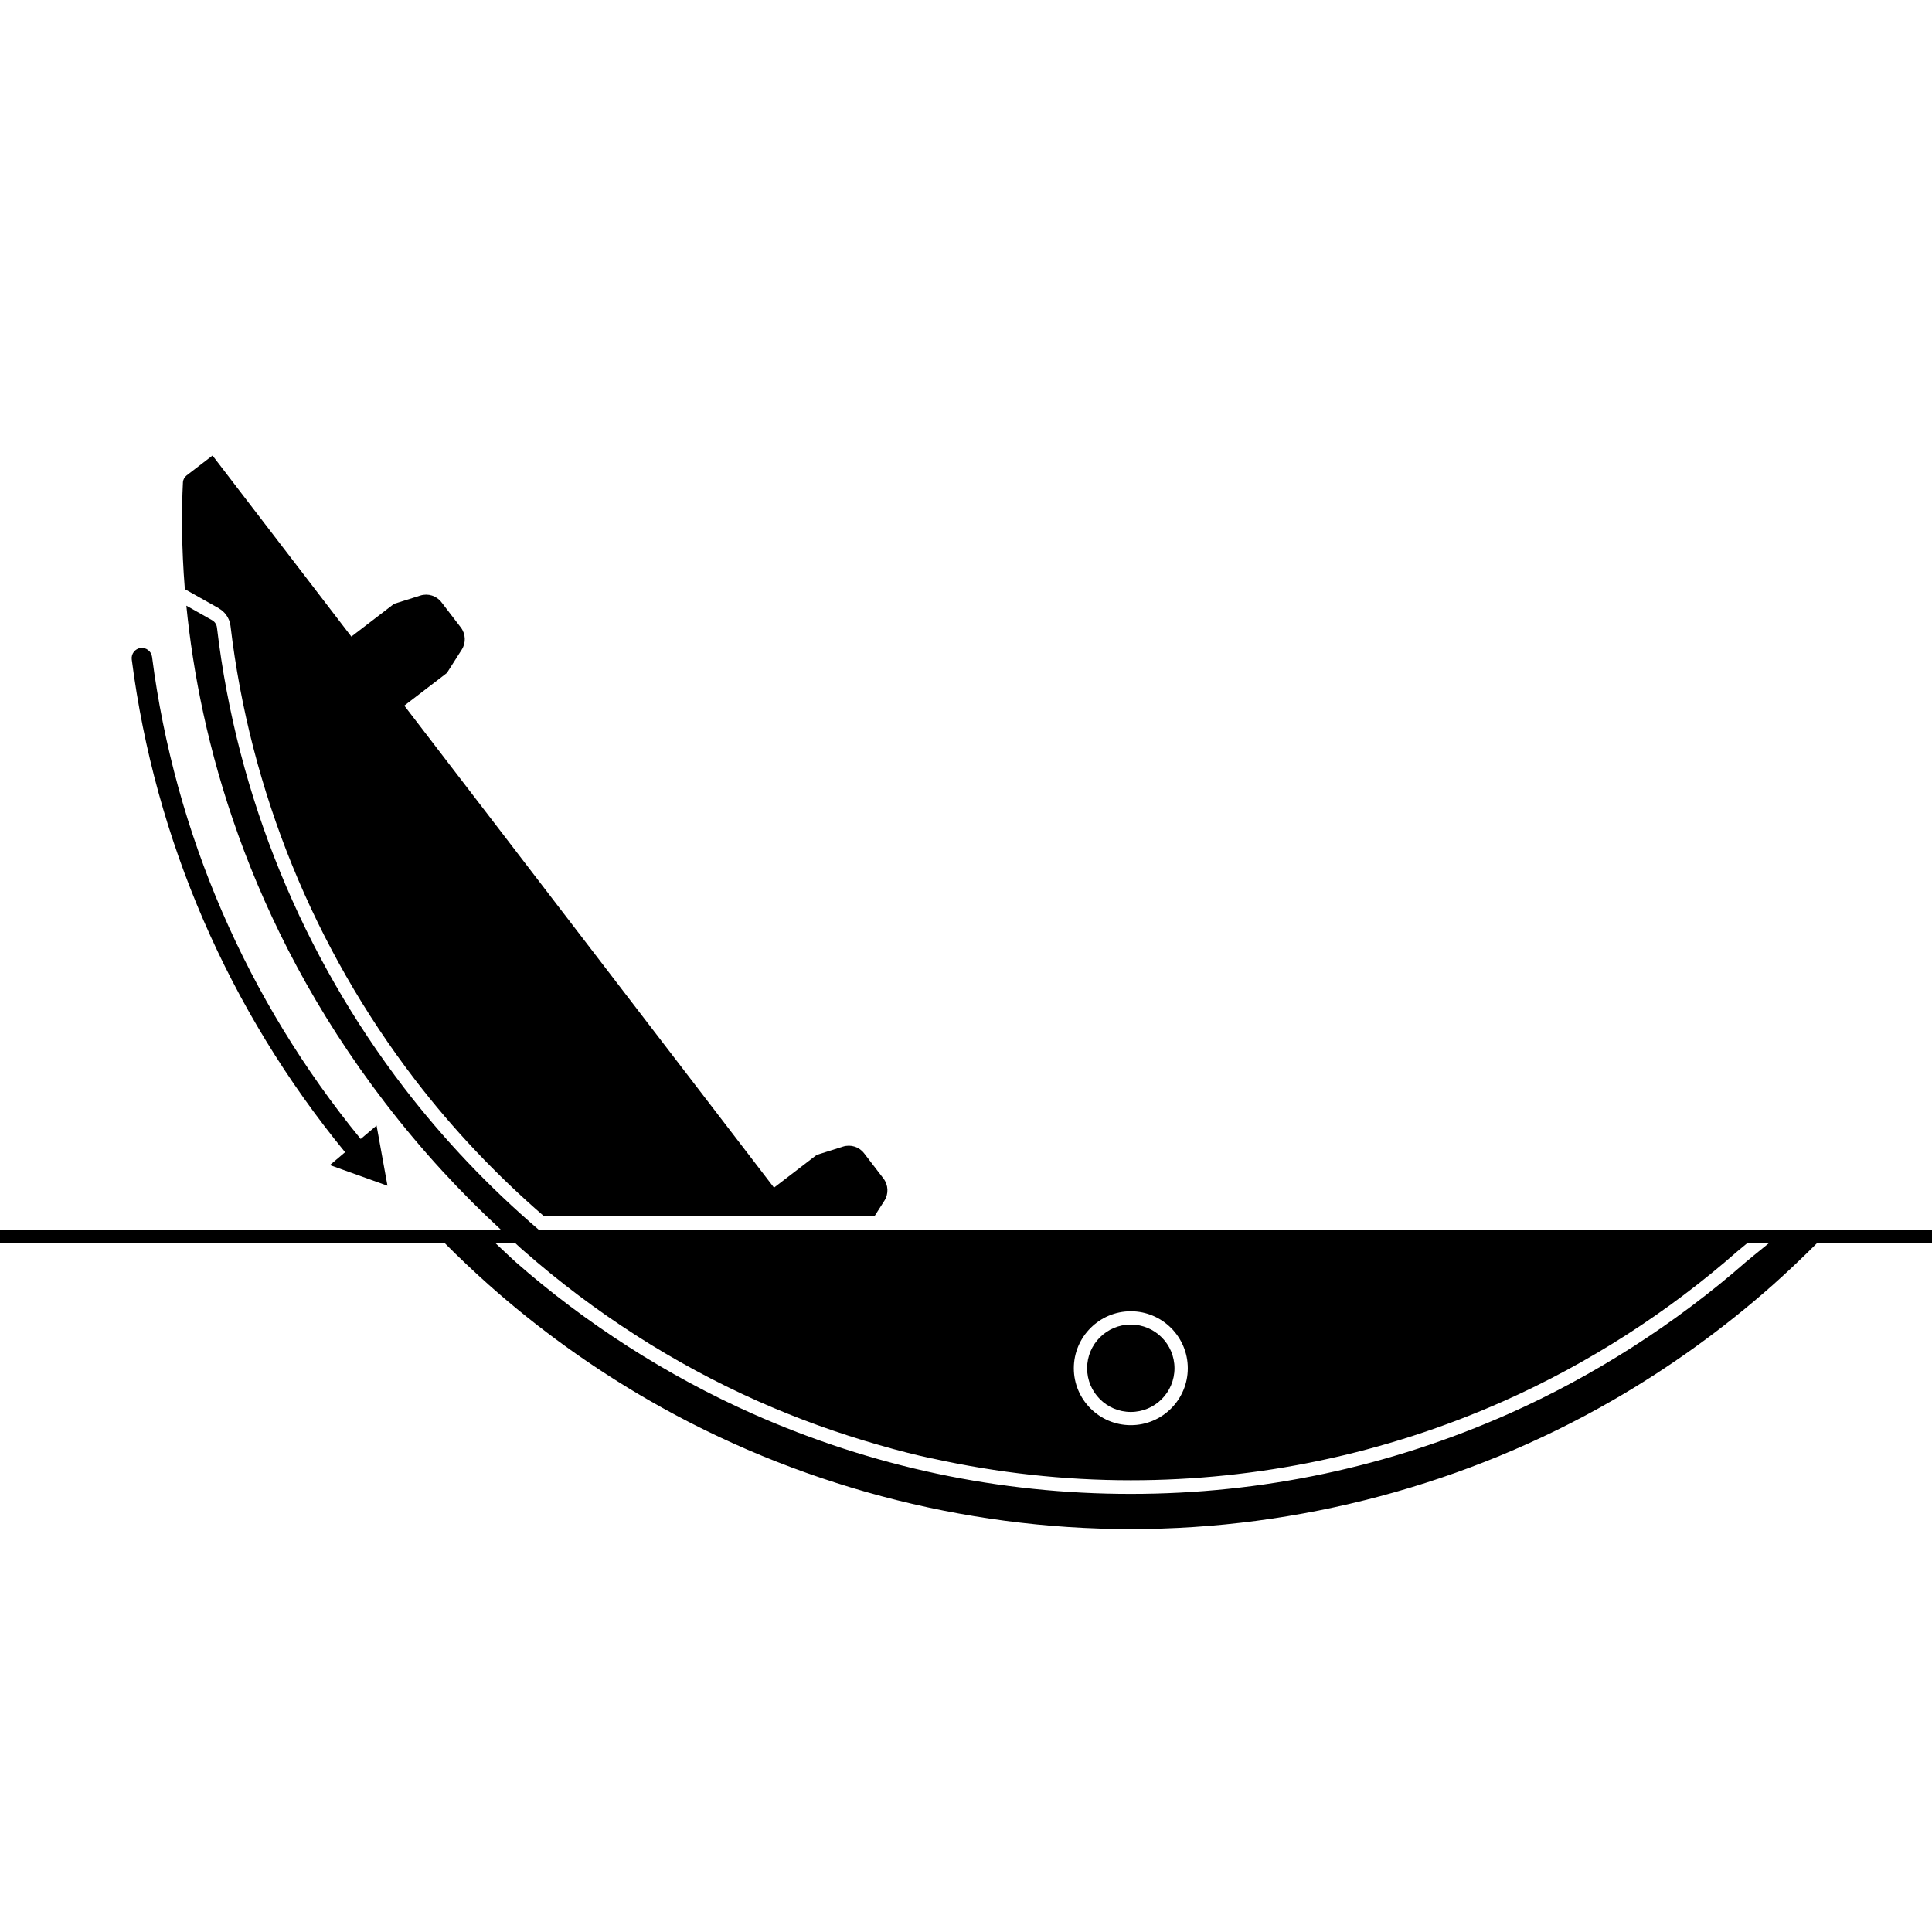 <?xml version="1.0" encoding="UTF-8"?>
<svg id="uuid-0005bef7-c464-4860-a44e-cba45e6ca481" data-name="P-Sytem" xmlns="http://www.w3.org/2000/svg" viewBox="0 0 283.46 283.46">
  <path d="M50.63,169.05l-2.23,1.89,8.45,3.03-1.6-8.83-2.33,1.97c-16.7-20.41-27.28-44.84-30.61-70.74-.11-.82-.87-1.4-1.68-1.3-.82.11-1.4.86-1.3,1.68,3.4,26.48,14.22,51.44,31.3,72.3Z"/>
  <path d="M165.91,207.16c3.54,0,6.41-2.87,6.41-6.41s-2.87-6.41-6.41-6.41-6.41,2.87-6.41,6.41,2.87,6.41,6.41,6.41Z"/>
  <g>
    <path d="M79.04,180.42c-7.3-6.25-13.92-13.22-19.74-20.8-14.81-19.31-24.5-42.52-27.47-67.56-.03-.26-.13-.49-.28-.69-.11-.15-.26-.27-.42-.37l-3.79-2.14c1.91,19.32,8.78,46.37,29.13,72.9,5.45,7.11,11.19,13.28,17.02,18.66H0v2h65.28s0,0,0,0c1.94,1.96,4.42,4.3,6.48,6.13,7.18,6.38,15.15,12.12,23.48,16.91,21.33,12.3,46.05,18.9,70.68,18.88,24.63.02,49.35-6.58,70.68-18.88,8.32-4.79,16.3-10.54,23.48-16.91,2.06-1.83,4.54-4.18,6.48-6.13,0,0,0,0,0,0h16.91v-2H79.04ZM165.91,192.39c4.61,0,8.36,3.75,8.36,8.36s-3.75,8.35-8.36,8.35-8.36-3.75-8.36-8.35,3.75-8.36,8.36-8.36ZM256.17,185.14c-10.31,9.05-22.32,16.74-34.74,22.26-17.59,7.82-36.27,11.78-55.53,11.78-19.25,0-37.94-3.96-55.53-11.78-12.43-5.52-24.44-13.21-34.74-22.26h0c-.16-.13-1.7-1.58-2.91-2.72h2.91c.54.5,1.08,1,1.3,1.17,10.19,8.95,21.86,16.47,34.26,21.98,5.81,2.58,11.75,4.72,17.78,6.44,2.86.83,5.46,1.48,7.7,1.96.02,0,.04,0,.06,0,9.62,2.13,19.4,3.21,29.18,3.21,18.61,0,37.26-3.85,54.71-11.61,12.4-5.51,24.11-13.03,34.29-21.98.22-.18.8-.67,1.41-1.17h3.18c-1.45,1.16-3.17,2.59-3.33,2.72Z"/>
    <path d="M32.11,89.26c.4.23.75.53,1.03.89.37.49.61,1.07.68,1.68,2.87,24.21,12.23,47.23,27.07,66.58,5.62,7.33,11.97,14.02,18.91,20.02h48.51l1.45-2.27c.64-1,.58-2.3-.14-3.25l-2.84-3.7c-.73-.95-1.96-1.34-3.1-.98l-3.77,1.19c-.06.02-.12.05-.17.09l-6.18,4.74-54.24-70.72,6.18-4.74c.05-.04.1-.09.13-.15l2.12-3.33c.64-1,.58-2.3-.14-3.25l-2.84-3.7c-.73-.95-1.96-1.34-3.1-.98l-3.77,1.19c-.06.02-.12.05-.17.09l-6.18,4.74-20.37-26.56-3.58,2.75s-.03.03-.21.16c0,0,0,0,0,0-.32.25-.53.62-.55,1.03-.21,4.11-.22,9.44.28,15.66l4.99,2.81Z"/>
  </g>
</svg>